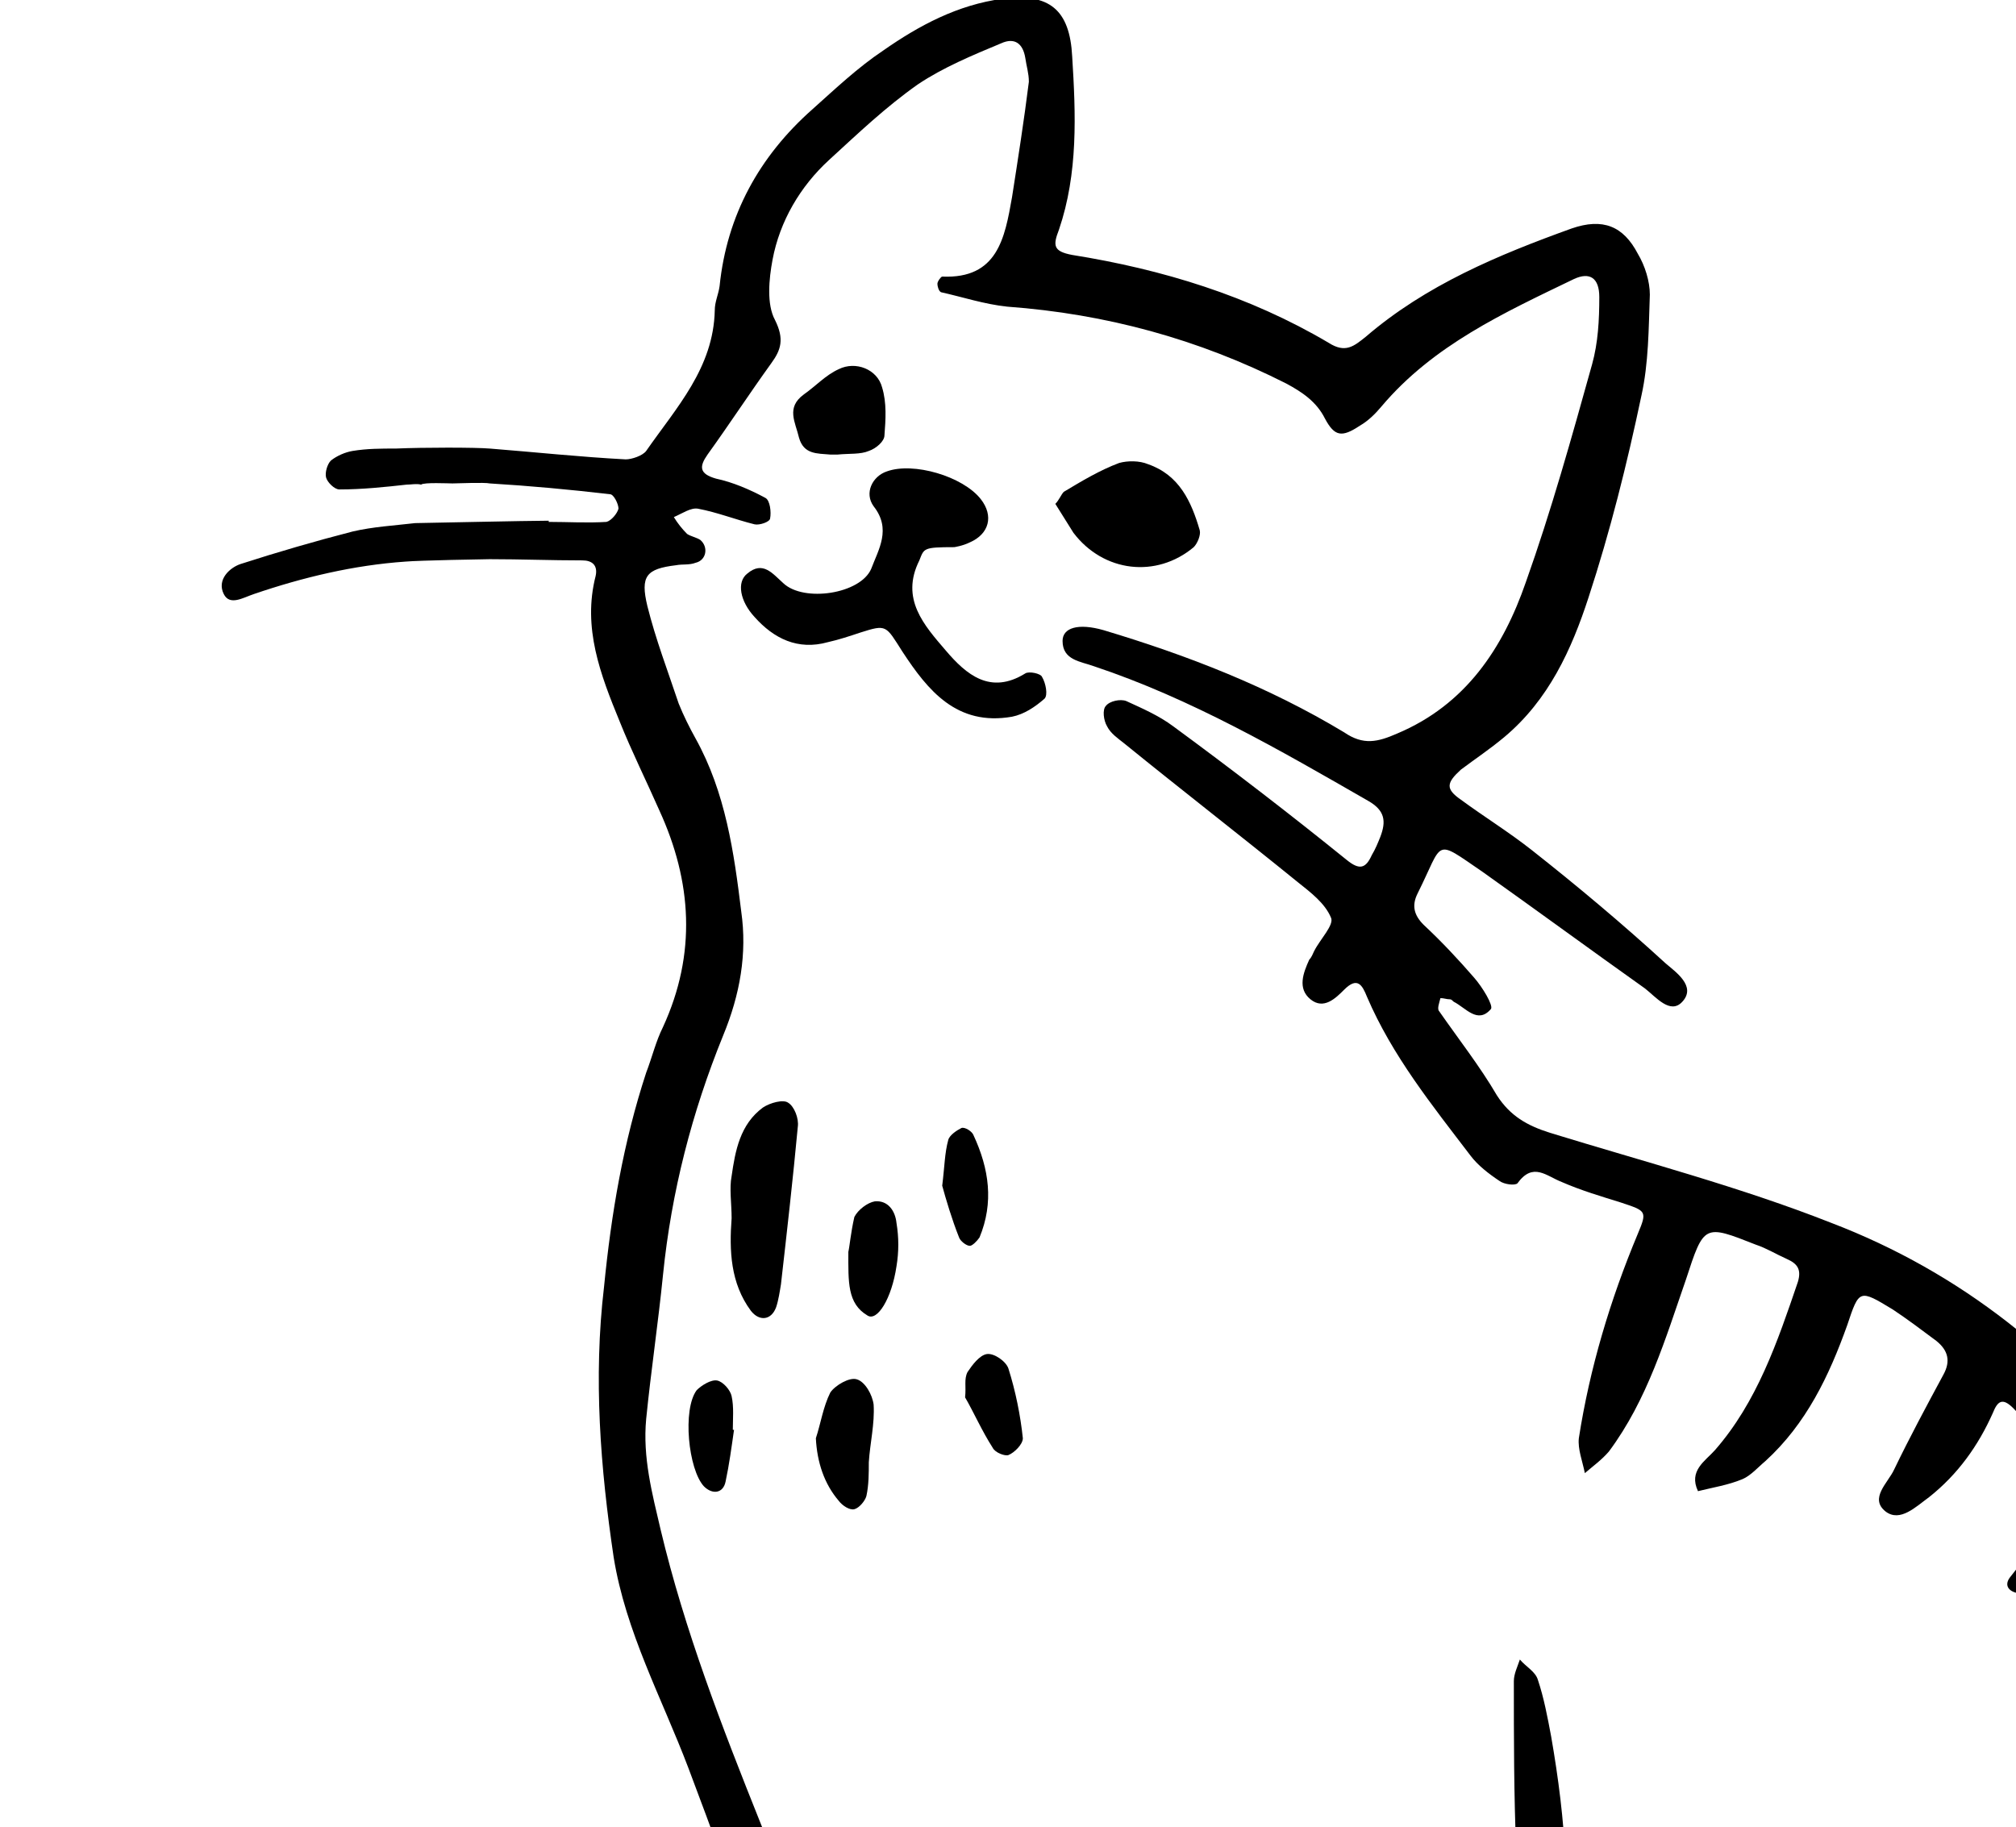 <?xml version="1.0" encoding="UTF-8"?> <svg xmlns="http://www.w3.org/2000/svg" width="182" height="165" viewBox="0 0 182 165" fill="none"><g clip-path="url(#clip0_2196_92)"><path d="M-15 247.131C-15 247.131 -12.827 247.24 -11.849 247.348C-5.222 247.891 1.297 247.891 7.924 248C11.726 248 15.529 248.109 19.223 247.24C22.156 246.588 25.416 247.023 28.458 246.914C31.065 246.806 33.781 247.24 36.28 246.045C36.932 245.72 37.693 245.937 38.453 245.937C47.579 245.937 56.705 245.937 65.723 246.045C67.896 246.045 70.069 246.697 72.241 246.914C74.414 247.24 76.478 247.566 78.651 247.566C79.955 247.566 81.368 247.566 82.454 247.023C84.409 246.045 86.365 245.937 88.429 245.937C95.6 245.937 102.77 245.937 110.05 245.937C121.349 245.937 132.648 246.154 143.947 245.611C148.51 245.394 153.181 245.828 157.853 245.285C162.525 244.742 167.197 245.177 171.977 244.96C177.083 244.743 182.189 244.417 187.296 244.091C187.839 244.091 188.599 244.091 189.034 243.765C191.967 241.919 195.227 242.462 198.486 242.354C203.375 242.354 208.155 242.245 213.044 242.245C214.457 242.245 215.217 241.811 215.217 240.291C215.217 238.228 215 237.902 213.153 237.793C210.654 237.685 208.155 237.793 205.657 237.793C203.266 237.793 200.985 237.793 198.595 237.793C196.422 237.793 196.313 237.359 197.182 235.513C199.79 230.301 202.18 224.981 204.679 219.66C206.743 215.208 207.395 210.431 208.047 205.653C209.568 195.338 209.35 184.806 208.807 174.49C207.938 159.072 203.158 144.848 193.923 132.469C186.535 122.48 176.974 114.879 165.35 110.427C157.093 107.17 148.401 104.89 139.927 102.284C137.863 101.632 136.342 100.764 135.146 98.918C133.625 96.312 131.67 93.814 129.932 91.317C129.714 91.1 129.932 90.557 130.04 90.123C130.366 90.123 130.583 90.231 130.909 90.231C131.018 90.231 131.127 90.34 131.235 90.448C132.322 90.991 133.408 92.511 134.603 91.1C134.82 90.774 133.843 89.145 133.082 88.277C131.67 86.648 130.149 85.019 128.519 83.499C127.65 82.63 127.433 81.762 127.976 80.676C130.366 75.898 129.388 75.681 133.843 78.722C138.732 82.196 143.621 85.779 148.51 89.254C149.487 90.014 150.791 91.643 151.878 90.448C153.181 89.037 151.226 87.734 150.357 86.974C146.445 83.391 142.426 80.025 138.297 76.767C136.233 75.138 133.951 73.727 131.887 72.207C130.475 71.229 130.583 70.686 131.887 69.492C133.191 68.515 134.495 67.646 135.798 66.56C139.818 63.194 141.882 58.634 143.403 53.965C145.359 47.993 146.88 41.912 148.184 35.723C148.836 32.791 148.836 29.643 148.944 26.602C148.944 25.408 148.51 23.996 147.858 22.911C146.554 20.413 144.707 19.653 141.882 20.63C135.255 23.019 128.736 25.734 123.304 30.403C122.218 31.271 121.457 31.923 119.936 30.946C112.766 26.711 104.943 24.322 96.795 23.019C95.057 22.694 95.057 22.151 95.6 20.739C97.338 15.636 97.121 10.315 96.795 5.103C96.578 0.869 94.731 -0.652 90.494 -0.109C86.474 0.434 82.997 2.28 79.738 4.56C77.456 6.08 75.392 8.035 73.328 9.881C68.547 14.116 65.614 19.436 64.962 25.842C64.854 26.602 64.528 27.254 64.528 28.014C64.419 33.226 61.051 36.809 58.335 40.718C58.009 41.152 57.031 41.478 56.488 41.478C52.359 41.261 48.34 40.827 44.211 40.501C42.907 40.392 38.236 40.392 35.737 40.501C34.433 40.501 33.129 40.501 31.826 40.718C31.174 40.827 30.413 41.152 29.87 41.587C29.544 41.912 29.327 42.672 29.436 43.107C29.544 43.541 30.196 44.193 30.631 44.193C32.695 44.193 34.759 43.975 36.715 43.758C37.149 43.758 37.584 43.65 38.018 43.758C38.236 43.541 40.517 43.65 40.843 43.65C41.169 43.65 43.777 43.541 44.211 43.65C47.796 43.867 51.382 44.193 55.076 44.627C55.401 44.627 55.836 45.496 55.836 45.93C55.727 46.364 55.184 47.016 54.75 47.124C53.011 47.233 51.273 47.124 49.535 47.124V47.016C47.796 47.016 37.801 47.233 37.475 47.233C35.628 47.45 33.673 47.559 31.826 47.993C28.458 48.862 25.09 49.839 21.722 50.925C20.744 51.25 19.549 52.336 20.201 53.639C20.744 54.725 21.939 53.965 22.917 53.639C27.371 52.119 31.934 51.033 36.606 50.708C37.801 50.599 43.885 50.49 44.211 50.49C47.036 50.49 49.752 50.599 52.577 50.599C53.446 50.599 53.989 51.033 53.772 52.01C52.577 56.679 54.206 60.914 55.945 65.149C57.031 67.863 58.335 70.469 59.53 73.184C62.463 79.59 62.898 86.105 59.856 92.728C59.204 94.031 58.878 95.443 58.335 96.855C56.271 103.152 55.184 109.559 54.532 116.182C53.555 124.434 54.206 132.578 55.401 140.613C56.488 147.345 59.747 153.317 62.138 159.615C66.483 171.124 70.612 182.634 73.002 194.686C73.871 198.921 74.414 203.373 74.957 207.716C75.392 211.082 75.175 211.299 71.698 211.951C64.31 213.254 56.922 214.123 49.426 213.797C48.666 213.797 47.905 213.797 47.253 213.688C46.601 213.58 46.167 213.362 45.732 213.145C43.125 213.037 41.06 212.277 39.539 210.974C39.214 211.082 38.779 210.974 37.91 210.539C35.302 209.236 32.695 207.825 30.087 206.522C28.349 205.653 26.828 204.567 25.09 203.916C22.7 202.939 20.092 202.83 17.919 204.35C12.487 208.151 9.119 213.362 10.097 219.986C10.206 221.072 10.423 222.049 10.749 223.026C11.618 224.438 12.161 226.066 12.27 227.695C14.117 231.821 16.833 235.622 20.635 238.662C21.613 239.422 22.591 240.182 23.569 241.051C22.265 241.376 21.07 241.702 19.766 241.919C19.332 242.028 18.897 242.028 18.462 242.028C10.64 242.028 2.926 242.245 -4.896 242.137C-8.047 242.137 -14.457 241.919 -14.457 241.919L-15 247.131ZM68.873 240.291C68.656 238.01 69.634 236.382 72.35 235.404C76.913 233.776 78.977 230.41 79.412 225.741C79.52 224.112 79.52 222.483 79.629 220.855C79.738 215.534 79.955 210.322 79.847 205.002C79.847 202.396 79.412 199.79 78.869 197.184C76.696 185.891 72.893 175.142 68.656 164.609C65.18 155.923 61.812 147.236 59.639 138.116C58.878 134.858 58.009 131.601 58.335 128.126C58.77 123.783 59.421 119.44 59.856 115.096C60.616 107.604 62.463 100.438 65.288 93.489C66.809 89.797 67.461 86.105 66.918 82.305C66.266 76.984 65.505 71.555 62.789 66.669C62.246 65.692 61.703 64.606 61.268 63.52C60.291 60.588 59.204 57.765 58.444 54.725C57.792 52.01 58.335 51.359 61.051 51.033C61.594 50.925 62.246 51.033 62.789 50.816C63.767 50.599 63.984 49.404 63.224 48.753C62.898 48.536 62.355 48.427 62.029 48.21C61.594 47.776 61.16 47.233 60.834 46.69C61.594 46.364 62.355 45.821 63.007 45.93C64.745 46.256 66.375 46.907 68.113 47.341C68.547 47.45 69.525 47.124 69.525 46.798C69.634 46.256 69.525 45.17 69.091 44.953C67.678 44.193 66.157 43.541 64.636 43.215C63.115 42.781 63.115 42.13 63.876 41.044C65.831 38.329 67.678 35.506 69.634 32.791C70.503 31.597 70.829 30.62 69.96 28.883C69.199 27.471 69.417 25.191 69.743 23.453C70.394 19.979 72.241 16.83 74.849 14.441C77.456 12.053 79.955 9.664 82.888 7.601C85.17 6.08 87.778 4.995 90.385 3.909C91.58 3.366 92.341 3.909 92.558 5.212C92.666 5.972 92.884 6.623 92.884 7.383C92.449 10.858 91.906 14.333 91.363 17.807C90.711 21.499 90.059 25.191 85.061 24.974C84.953 24.974 84.627 25.408 84.627 25.625C84.627 25.842 84.736 26.277 84.953 26.385C86.908 26.82 88.864 27.471 90.928 27.688C99.837 28.34 108.203 30.62 116.134 34.637C117.546 35.398 118.85 36.266 119.61 37.786C120.479 39.415 121.131 39.524 122.761 38.438C123.521 38.003 124.173 37.352 124.717 36.7C129.388 31.163 135.798 28.231 142.1 25.191C143.512 24.539 144.381 25.082 144.381 26.82C144.381 28.883 144.273 30.946 143.729 32.9C141.882 39.524 140.035 46.147 137.754 52.553C135.69 58.525 132.322 63.629 126.129 66.235C124.391 66.995 123.087 67.32 121.349 66.126C114.504 62 107.225 59.177 99.62 56.897C97.338 56.245 95.926 56.679 95.926 57.874C95.926 59.611 97.555 59.72 98.751 60.154C107.551 63.086 115.59 67.755 123.521 72.315C125.043 73.184 125.151 74.161 124.608 75.573C124.391 76.115 124.173 76.658 123.847 77.201C123.304 78.396 122.761 78.613 121.566 77.636C116.46 73.51 111.245 69.492 105.921 65.583C104.617 64.606 103.096 63.954 101.684 63.303C101.141 63.086 100.163 63.303 99.837 63.737C99.511 64.063 99.62 65.04 99.946 65.583C100.272 66.235 100.923 66.669 101.467 67.103C106.682 71.338 112.005 75.464 117.22 79.699C118.307 80.567 119.61 81.545 120.154 82.848C120.479 83.499 119.176 84.802 118.632 85.888C118.524 86.105 118.415 86.431 118.198 86.648C117.655 87.842 117.111 89.254 118.307 90.231C119.502 91.208 120.588 90.123 121.349 89.362C122.544 88.168 122.978 88.928 123.413 90.014C125.694 95.334 129.28 99.786 132.756 104.347C133.408 105.215 134.386 105.975 135.364 106.627C135.798 106.953 136.776 107.061 136.993 106.844C138.406 104.89 139.601 106.193 141.013 106.735C142.752 107.496 144.598 108.038 146.337 108.581C148.618 109.341 148.727 109.341 147.858 111.404C145.359 117.376 143.512 123.566 142.534 129.863C142.426 130.841 142.86 131.926 143.077 133.012C143.838 132.361 144.598 131.818 145.25 131.058C148.727 126.389 150.357 120.851 152.204 115.531C153.833 110.536 153.833 110.536 158.505 112.382C159.483 112.707 160.352 113.25 161.33 113.685C162.308 114.119 162.633 114.662 162.308 115.748C160.461 121.177 158.614 126.606 154.811 130.949C153.942 131.926 152.421 132.795 153.29 134.641C154.594 134.315 156.006 134.098 157.31 133.555C158.07 133.229 158.722 132.469 159.374 131.926C163.068 128.56 165.132 124.217 166.762 119.657C167.848 116.399 167.848 116.399 170.89 118.245C172.194 119.114 173.498 120.091 174.802 121.068C175.888 121.937 176.105 122.914 175.453 124.109C173.932 126.932 172.411 129.755 170.999 132.686C170.456 133.881 168.718 135.292 170.239 136.487C171.542 137.464 172.955 136.052 174.15 135.184C176.757 133.121 178.604 130.515 179.908 127.583C180.342 126.497 180.777 126.172 181.755 127.149C183.385 128.886 185.014 130.515 186.535 132.361C188.491 134.749 188.382 134.641 186.209 136.813C184.471 138.55 182.95 140.504 181.429 142.459C180.886 143.219 181.429 143.762 182.298 143.87C184.688 143.979 186.535 142.676 188.273 141.482C191.424 139.419 191.424 139.31 193.054 142.567C193.488 143.436 193.923 144.413 194.358 145.39C195.335 147.454 195.227 147.454 192.945 148.431C190.664 149.299 188.382 150.385 186.318 151.58C185.775 151.905 185.666 153.1 185.666 153.86C185.666 154.077 186.97 154.62 187.513 154.403C190.229 153.751 192.837 152.991 195.553 152.231C196.856 151.797 197.4 152.123 197.834 153.317C199.464 157.986 200.876 162.764 201.311 167.758C201.637 170.799 201.637 170.799 198.921 171.45C197.943 171.667 196.856 171.776 195.879 172.102C194.358 172.536 192.728 172.97 191.316 173.622C190.664 173.947 190.229 174.816 189.795 175.468C190.338 175.902 190.881 176.553 191.424 176.662C193.271 176.879 195.118 176.988 196.965 176.988C198.486 176.879 200.116 176.553 201.637 176.336C201.963 178.073 202.397 179.702 202.615 181.44C202.723 181.982 202.615 182.634 202.615 183.177C202.615 186.869 202.071 187.411 198.486 186.76C196.748 186.434 195.009 186.217 193.38 187.086C192.402 187.629 192.511 188.389 193.162 188.714C195.227 189.8 197.4 190.669 199.464 191.538C200.333 191.863 201.745 191.646 202.18 192.298C202.615 192.949 202.289 194.252 202.289 195.229C202.18 196.098 201.963 196.967 201.963 197.835C201.963 199.681 200.985 200.441 199.247 200.55C197.508 200.767 195.77 201.093 194.032 201.419C193.597 201.527 193.162 202.07 192.945 202.613C192.837 202.939 193.162 203.482 193.488 203.699C195.227 204.893 196.965 205.762 199.247 205.327C201.854 204.893 201.854 205.002 201.311 207.716C201.202 208.151 201.094 208.585 200.985 209.019C199.898 217.814 196.205 225.524 191.967 233.124C191.098 234.644 189.795 235.839 188.599 237.142C188.056 237.685 187.187 238.228 186.318 238.336C183.276 238.662 180.234 238.988 177.192 239.096C171.76 239.205 166.327 239.205 160.895 239.313C157.853 239.422 154.811 239.748 151.769 239.965C150.9 239.965 149.922 240.074 149.162 239.748C147.966 239.313 146.445 239.422 146.228 237.576C145.902 235.187 146.445 233.124 148.075 232.256C150.9 230.735 153.942 229.867 157.31 229.65C159.265 229.541 159.917 228.347 159.048 226.609C157.962 224.438 156.549 222.375 155.137 220.203C153.29 217.38 151.878 214.34 151.66 210.865C151.334 203.916 152.204 197.184 155.354 190.778C156.223 189.04 156.875 187.303 157.527 185.457C157.636 185.023 157.31 184.371 157.201 183.828C156.658 183.937 155.898 183.937 155.68 184.263C153.833 186.869 151.769 189.475 150.357 192.298C146.88 199.247 145.685 206.63 146.989 214.448C147.641 218.357 149.379 221.615 152.204 224.438C153.073 225.415 152.964 225.524 151.66 225.958C148.944 226.935 146.228 228.021 143.729 229.541C140.796 231.278 139.601 233.884 140.47 237.359C141.122 239.856 140.905 239.856 138.623 239.856C137.319 239.856 136.016 239.639 134.712 239.531C132.43 239.422 130.04 239.096 127.759 239.313C120.045 239.856 112.331 240.616 104.617 241.376V240.942C100.38 240.942 96.143 240.942 91.797 240.942C90.059 240.942 89.624 240.399 90.168 238.771C91.797 233.45 93.536 228.238 95.165 222.918C95.274 222.7 95.383 222.375 95.6 222.158C95.817 222.483 96.034 222.7 96.143 223.026C96.686 224.655 97.23 226.392 97.881 228.021C98.751 230.193 99.728 232.364 100.923 234.319C102.662 237.359 105.704 239.313 108.963 238.771C112.222 238.228 115.59 236.816 116.894 232.799C118.089 228.89 118.632 225.089 117.655 221.18C117.003 218.683 117.329 216.62 119.284 214.774C120.805 213.362 122.218 211.842 123.413 210.322C124.934 208.476 124.934 208.368 126.238 210.105C126.672 210.648 126.998 211.299 127.541 211.842C130.475 215.208 133.951 217.814 138.406 219.009C138.84 219.117 139.71 219.009 139.927 218.683C140.144 218.357 140.035 217.489 139.818 217.163C139.058 216.077 138.188 215.1 137.319 214.123C134.929 211.517 132.43 209.128 130.04 206.413C128.302 204.459 128.302 204.242 130.04 202.396C131.561 200.767 132.974 199.138 134.712 197.727C137.645 195.229 139.058 191.972 139.492 188.172C139.818 185.24 140.035 182.308 140.579 179.485C141.991 171.884 141.339 164.284 140.035 156.792C139.709 155.054 139.384 153.317 138.84 151.688C138.623 150.928 137.754 150.494 137.211 149.842C136.993 150.494 136.667 151.145 136.667 151.797C136.667 156.9 136.667 162.112 136.885 167.215C137.211 174.49 135.907 181.548 134.712 188.606C134.386 190.452 133.625 192.189 131.996 193.492C125.043 199.464 119.828 206.956 113.852 213.797C112.114 215.86 111.897 217.814 112.331 220.312C112.766 222.7 112.874 225.306 112.766 227.695C112.766 229.758 110.701 232.581 109.18 232.799C107.116 233.016 106.356 231.17 105.161 229.867C104.835 229.433 104.617 228.89 104.291 228.347C100.489 221.723 100.598 214.448 102.119 207.39C103.314 201.636 105.704 195.989 107.768 190.452C109.072 186.869 110.919 183.503 112.331 180.028C112.766 178.834 112.983 177.531 112.983 176.228C112.983 175.359 112.114 175.033 111.353 175.576C110.593 176.228 109.941 177.096 109.398 177.856C108.42 179.485 107.551 181.222 106.573 182.851C105.378 184.914 105.269 184.914 103.314 183.828C99.076 181.44 94.948 179.051 90.711 176.662C89.95 176.228 89.299 175.468 88.538 175.25C87.778 175.033 86.365 175.142 86.148 175.576C85.713 176.336 85.822 177.531 86.148 178.399C86.365 178.942 87.126 179.485 87.778 179.811C90.059 181.222 92.232 182.634 94.622 183.72C96.795 184.697 98.316 185.783 98.968 188.172C99.511 190.235 100.272 192.189 99.511 194.578C95.491 206.956 91.689 219.334 87.778 231.821C86.908 234.644 85.822 237.359 84.627 239.965C83.106 243.44 82.671 243.548 78.869 243.005C78.543 243.005 78.217 243.005 77.999 242.897C76.804 242.571 75.066 243.548 74.632 241.811C74.523 241.159 75.935 240.182 76.587 239.205C76.804 238.879 77.022 238.445 77.13 238.01C77.456 237.033 76.37 235.73 75.392 236.056C73.002 236.816 70.72 237.793 69.851 240.508C69.743 241.051 69.308 241.485 69.091 241.919C69.308 241.376 68.873 240.834 68.873 240.291ZM15.964 221.94C14.117 216.62 15.746 212.494 19.332 208.802C21.287 206.739 24.438 206.956 26.719 209.454C28.349 211.299 25.742 212.059 25.198 213.362C25.09 213.58 24.764 213.797 24.655 214.014C22.591 217.271 20.744 220.529 20.309 224.438C20.309 224.872 20.527 225.306 20.635 225.632C21.179 225.524 21.939 225.524 22.156 225.089C23.786 222.7 25.416 220.203 26.937 217.706C30.087 212.494 30.739 212.385 35.846 215.426C36.823 215.968 36.932 216.511 36.28 217.489C34.542 220.42 32.803 223.243 32.152 226.609C31.934 227.912 31.934 229.215 31.934 230.518C31.934 230.844 32.369 231.387 32.695 231.496C33.021 231.604 33.564 231.387 33.781 231.17C34.433 230.301 35.194 229.215 35.737 228.238C37.258 225.524 38.67 222.809 40.191 220.094C41.495 217.814 42.255 217.38 43.777 218.14C45.515 218.9 44.646 220.203 44.537 221.506C44.32 223.786 44.211 226.175 44.32 228.455C44.32 228.998 45.08 229.541 45.732 229.867C45.841 229.975 46.71 229.324 46.927 228.89C47.905 226.284 48.774 223.678 49.535 220.963C49.861 219.66 50.295 218.9 51.816 218.683C55.076 218.357 55.51 218.683 55.51 222.049C55.51 223.243 55.51 224.438 55.51 225.524C55.619 226.392 55.619 227.261 55.945 228.13C56.162 228.564 56.814 228.89 57.248 228.998C57.466 229.107 58.009 228.564 58.226 228.238C58.661 227.261 58.987 226.284 59.204 225.306C59.421 224.003 59.313 222.7 59.421 221.397C59.53 219.66 60.182 218.357 62.246 218.249C63.007 218.249 63.658 217.923 64.419 217.814C67.57 217.163 70.72 216.511 73.762 215.751C74.957 215.426 74.957 215.968 74.957 216.728C74.957 217.597 74.957 218.466 74.957 219.334H75.066C74.632 222.375 74.306 225.415 73.871 228.455C73.654 229.758 72.893 230.844 71.481 231.387C70.286 231.821 69.091 232.473 68.004 233.124C66.375 234.21 60.182 237.25 58.444 237.685C51.599 239.205 44.754 240.073 37.584 238.771C27.263 237.033 19.657 232.256 15.964 221.94Z" fill="black"></path><path d="M86.148 49.404C86.148 49.404 86.908 49.296 87.56 48.97C89.299 48.21 89.733 46.581 88.538 45.061C86.908 42.998 82.454 41.695 80.064 42.564C78.76 42.998 78 44.518 78.869 45.713C80.498 47.776 79.303 49.622 78.651 51.359C77.674 53.639 72.567 54.399 70.72 52.662C69.743 51.793 68.874 50.599 67.461 51.793C66.483 52.553 66.809 54.291 68.113 55.702C69.851 57.657 72.024 58.742 74.74 57.982C75.718 57.765 76.696 57.44 77.674 57.114C80.064 56.354 79.955 56.462 81.476 58.851C83.758 62.326 86.365 65.583 91.363 64.714C92.449 64.497 93.427 63.846 94.296 63.086C94.622 62.76 94.405 61.674 94.079 61.131C93.97 60.806 92.884 60.588 92.558 60.806C89.407 62.76 87.234 60.914 85.387 58.742C83.432 56.462 81.259 54.073 82.997 50.599C83.432 49.513 83.323 49.404 86.148 49.404Z" fill="black"></path><path d="M95.274 45.496C95.817 46.364 96.36 47.233 96.904 48.102C99.62 51.685 104.4 52.228 107.768 49.404C108.094 49.079 108.42 48.319 108.311 47.884C107.551 45.278 106.464 42.89 103.64 41.912C102.879 41.587 101.793 41.587 101.032 41.804C99.294 42.455 97.664 43.432 96.034 44.41C95.817 44.627 95.6 45.17 95.274 45.496Z" fill="black"></path><path d="M66.049 109.993C65.831 112.925 65.94 115.856 67.787 118.354C68.547 119.331 69.634 119.222 70.069 118.028C70.286 117.376 70.394 116.616 70.503 115.965C71.046 111.187 71.59 106.41 72.024 101.741C72.133 100.981 71.698 99.895 71.155 99.569C70.72 99.243 69.525 99.569 68.874 100.003C66.809 101.524 66.375 103.912 66.049 106.193C65.831 107.278 66.049 108.69 66.049 109.993Z" fill="black"></path><path d="M75.609 41.044C76.696 40.935 77.674 41.044 78.434 40.718C79.086 40.501 79.847 39.849 79.847 39.306C79.955 37.895 80.064 36.375 79.629 34.963C79.195 33.334 77.239 32.574 75.718 33.334C74.523 33.877 73.654 34.855 72.567 35.615C70.938 36.809 71.807 38.112 72.133 39.524C72.567 41.044 73.763 40.935 74.958 41.044C75.284 41.044 75.609 41.044 75.609 41.044Z" fill="black"></path><path d="M73.654 129.863C73.763 132.035 74.414 133.989 75.718 135.51C76.044 135.944 76.696 136.378 77.13 136.27C77.565 136.161 78.108 135.51 78.217 135.075C78.434 134.098 78.434 133.012 78.434 132.035C78.543 130.298 78.977 128.56 78.869 126.823C78.76 125.954 78.108 124.76 77.348 124.543C76.696 124.326 75.392 125.086 74.957 125.737C74.306 127.04 74.088 128.56 73.654 129.863Z" fill="black"></path><path d="M76.587 113.033C76.587 115.748 76.478 117.702 78.325 118.788C79.195 119.331 80.498 117.268 80.933 114.336C81.15 113.033 81.15 111.73 80.933 110.427C80.824 109.341 80.172 108.364 78.977 108.473C78.325 108.581 77.456 109.233 77.13 109.884C76.804 111.296 76.696 112.599 76.587 113.033Z" fill="black"></path><path d="M87.126 126.172C87.886 127.475 88.647 129.212 89.625 130.732C89.842 131.166 90.711 131.492 91.037 131.383C91.58 131.166 92.341 130.406 92.341 129.863C92.123 127.8 91.689 125.629 91.037 123.566C90.82 122.914 89.733 122.154 89.081 122.263C88.43 122.371 87.778 123.24 87.343 123.891C87.017 124.543 87.234 125.194 87.126 126.172Z" fill="black"></path><path d="M66.157 129.103C66.157 128.126 66.266 127.04 66.049 126.063C65.94 125.52 65.288 124.76 64.745 124.651C64.202 124.543 63.333 125.086 62.898 125.52C61.594 127.257 62.137 132.686 63.55 134.207C64.31 134.967 65.288 134.858 65.505 133.772C65.831 132.252 66.049 130.623 66.266 129.103C66.266 129.103 66.266 129.103 66.157 129.103Z" fill="black"></path><path d="M85.061 107.061C85.388 108.256 85.931 110.101 86.582 111.73C86.691 112.056 87.234 112.49 87.56 112.49C87.778 112.49 88.212 112.056 88.43 111.73C89.733 108.581 89.299 105.541 87.886 102.501C87.778 102.175 87.126 101.741 86.8 101.849C86.365 102.066 85.713 102.501 85.605 102.935C85.279 104.129 85.279 105.324 85.061 107.061Z" fill="black"></path></g><defs><clipPath id="clip0_2196_92"><rect width="230" height="248" fill="white" transform="translate(-15)"></rect></clipPath></defs></svg> 